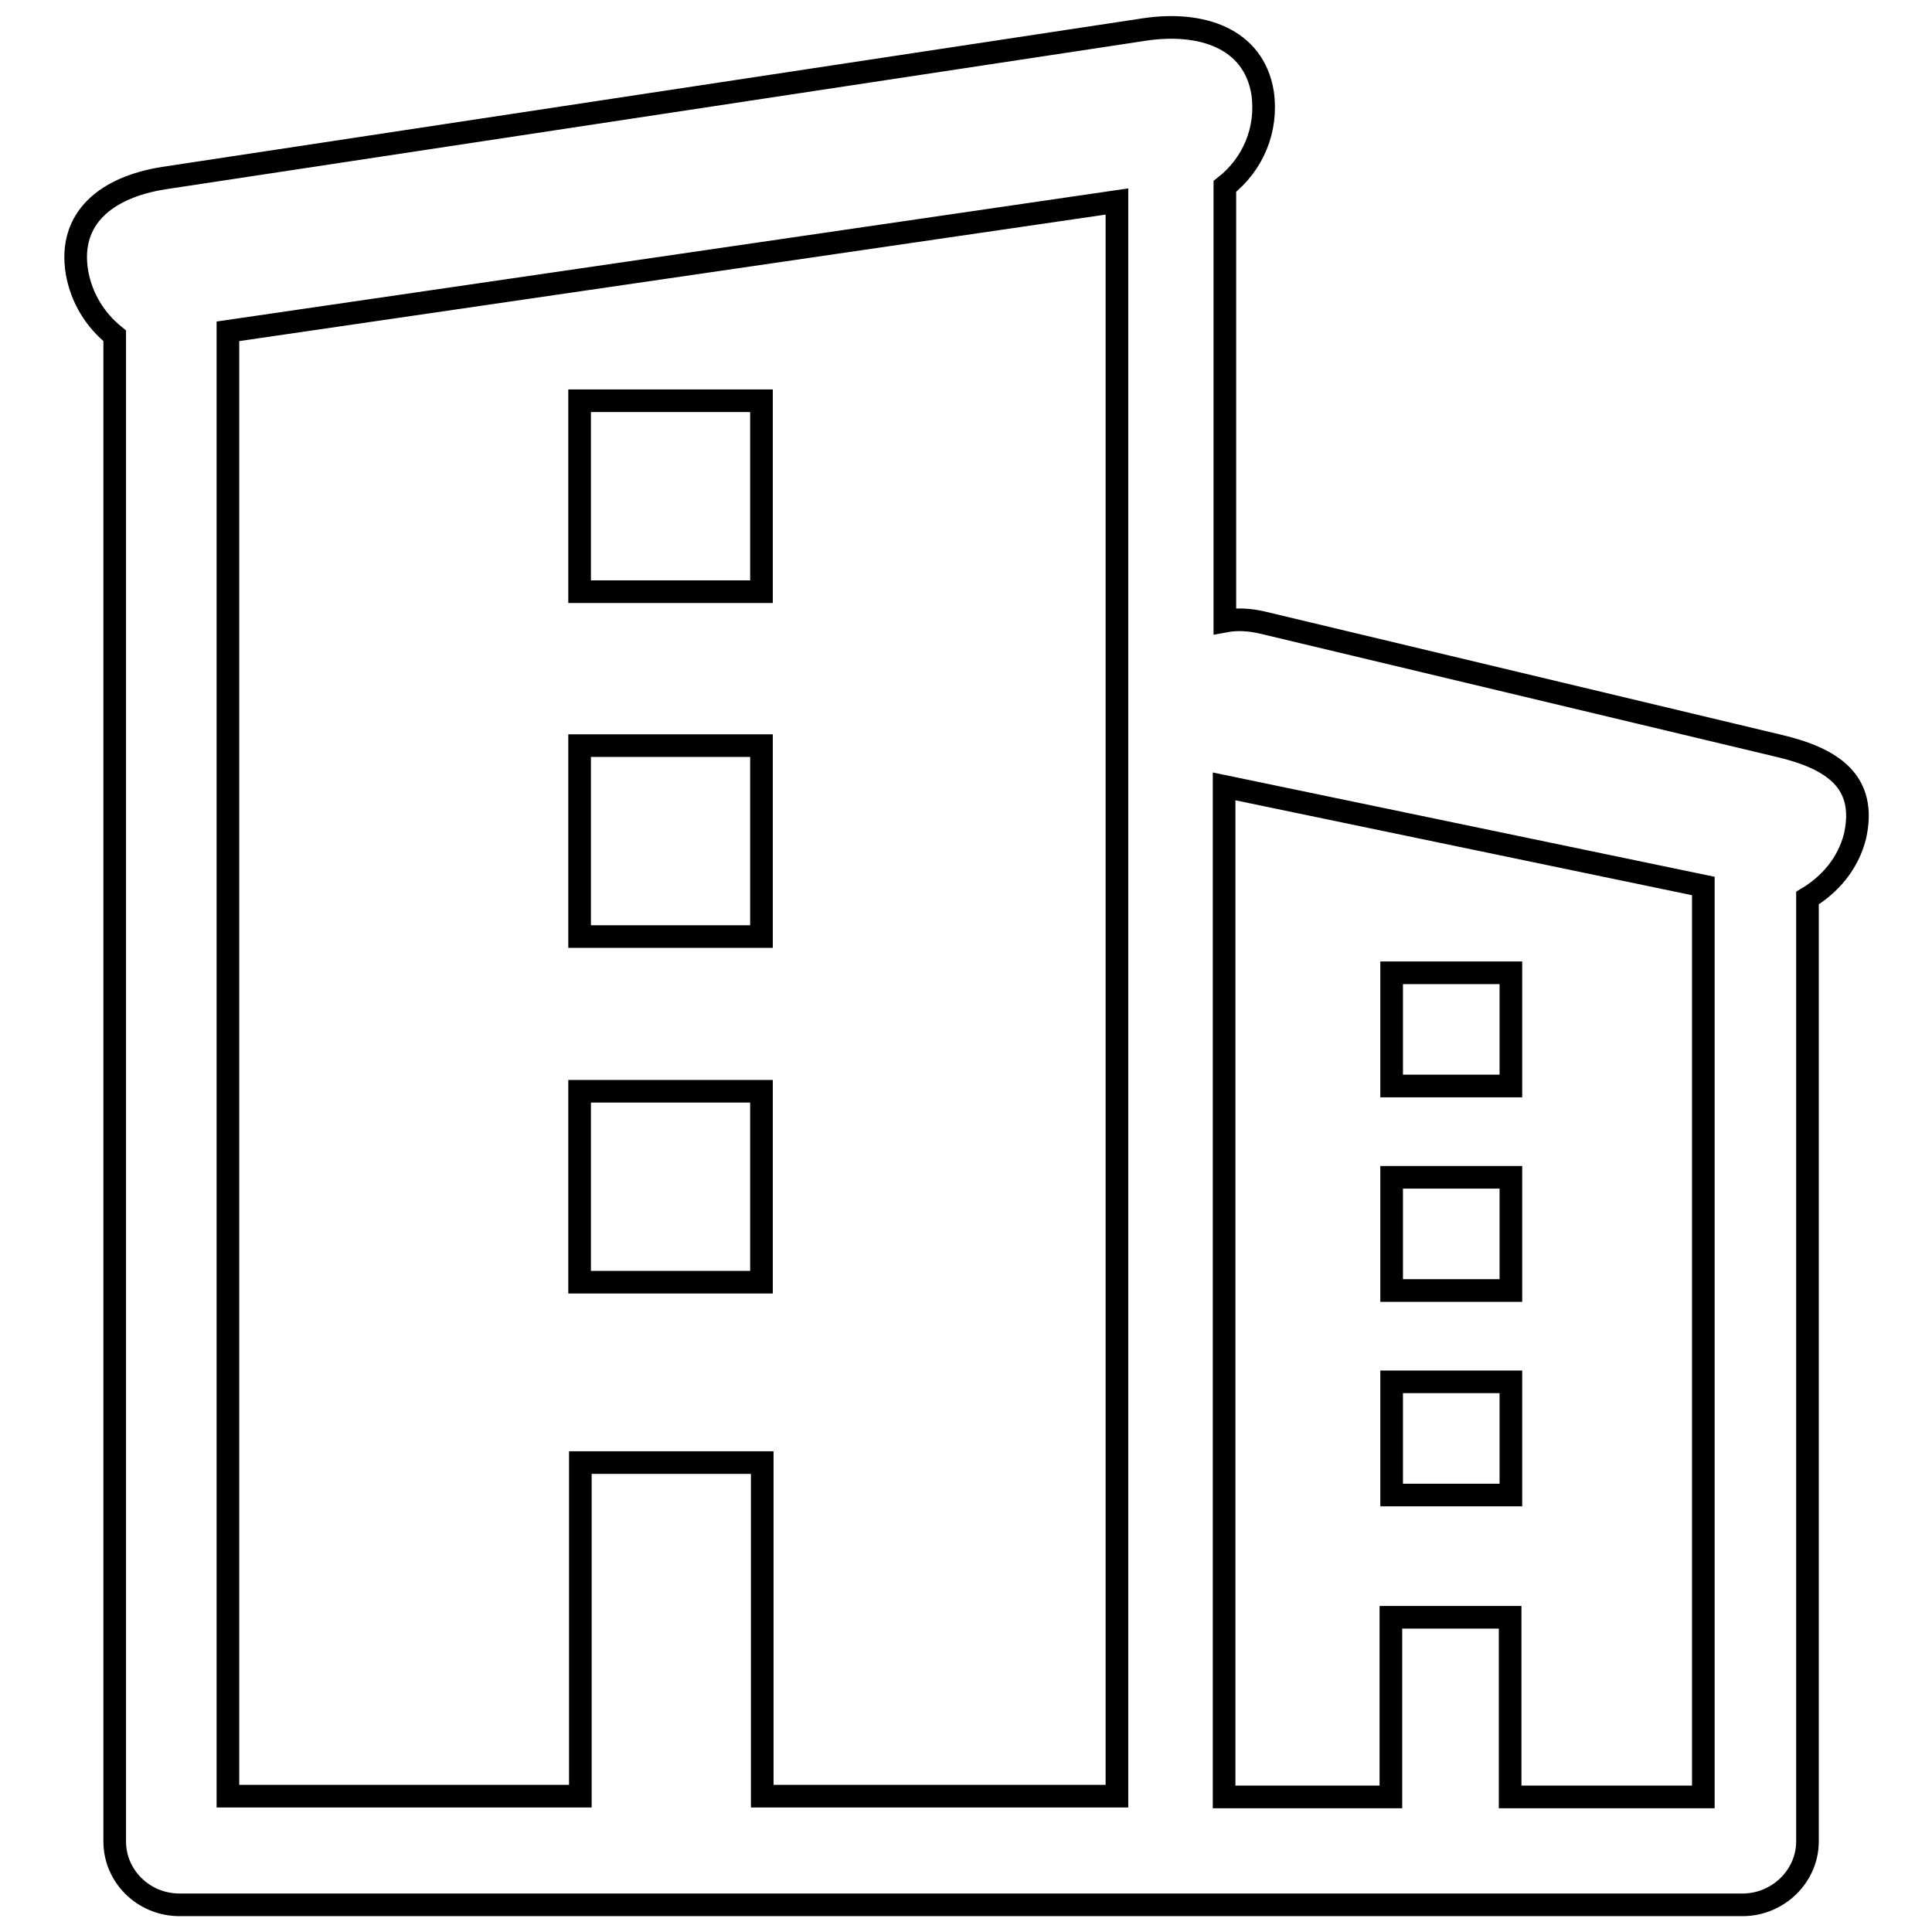 <?xml version="1.0" encoding="utf-8"?>
<!-- Svg Vector Icons : http://www.onlinewebfonts.com/icon -->
<!DOCTYPE svg PUBLIC "-//W3C//DTD SVG 1.1//EN" "http://www.w3.org/Graphics/SVG/1.1/DTD/svg11.dtd">
<svg version="1.1" xmlns="http://www.w3.org/2000/svg" xmlns:xlink="http://www.w3.org/1999/xlink" x="0px" y="0px" viewBox="0 0 256 256" enable-background="new 0 0 256 256" xml:space="preserve">
<g><g><path stroke-width="3" fill-opacity="0" stroke="#000000"  d="M184.4,156h15.8v15h-15.8V156L184.4,156z M235.6,98.8l-68.3-16.3c-1.7-0.4-3.4-0.5-5-0.2V24.7c3.7-2.9,5.7-7.5,5-12.4c-1.2-7.3-8.2-9.5-15.6-8.4l-130,19.7C14.1,24.8,9,28.9,10.2,36.1c0.6,3.4,2.4,6.3,5,8.4V244c0,4.6,3.8,8.4,8.6,8.4h207.1c4.7,0,8.6-3.8,8.6-8.4V119c3-1.8,5.4-4.6,6.3-8.2C247.4,103.6,242.9,100.5,235.6,98.8L235.6,98.8z M148,95.8v142.2H101v-44.2H76.9v44.2H30.2V43.9L148,26.7L148,95.8L148,95.8z M200.1,238.1v-23.8h-15.8v23.8h-22.1V104.2l63.5,13.2v120.7H200.1L200.1,238.1z M184.4,128.9h15.8v15h-15.8V128.9L184.4,128.9z M184.4,183.1h15.8v15h-15.8V183.1L184.4,183.1z M76.8,53.1h24.1v25.3H76.8V53.1L76.8,53.1z M76.8,98.8h24.1v25.3H76.8V98.8L76.8,98.8z M76.8,144.6h24.1v25.3H76.8V144.6L76.8,144.6z"/></g></g>
</svg>